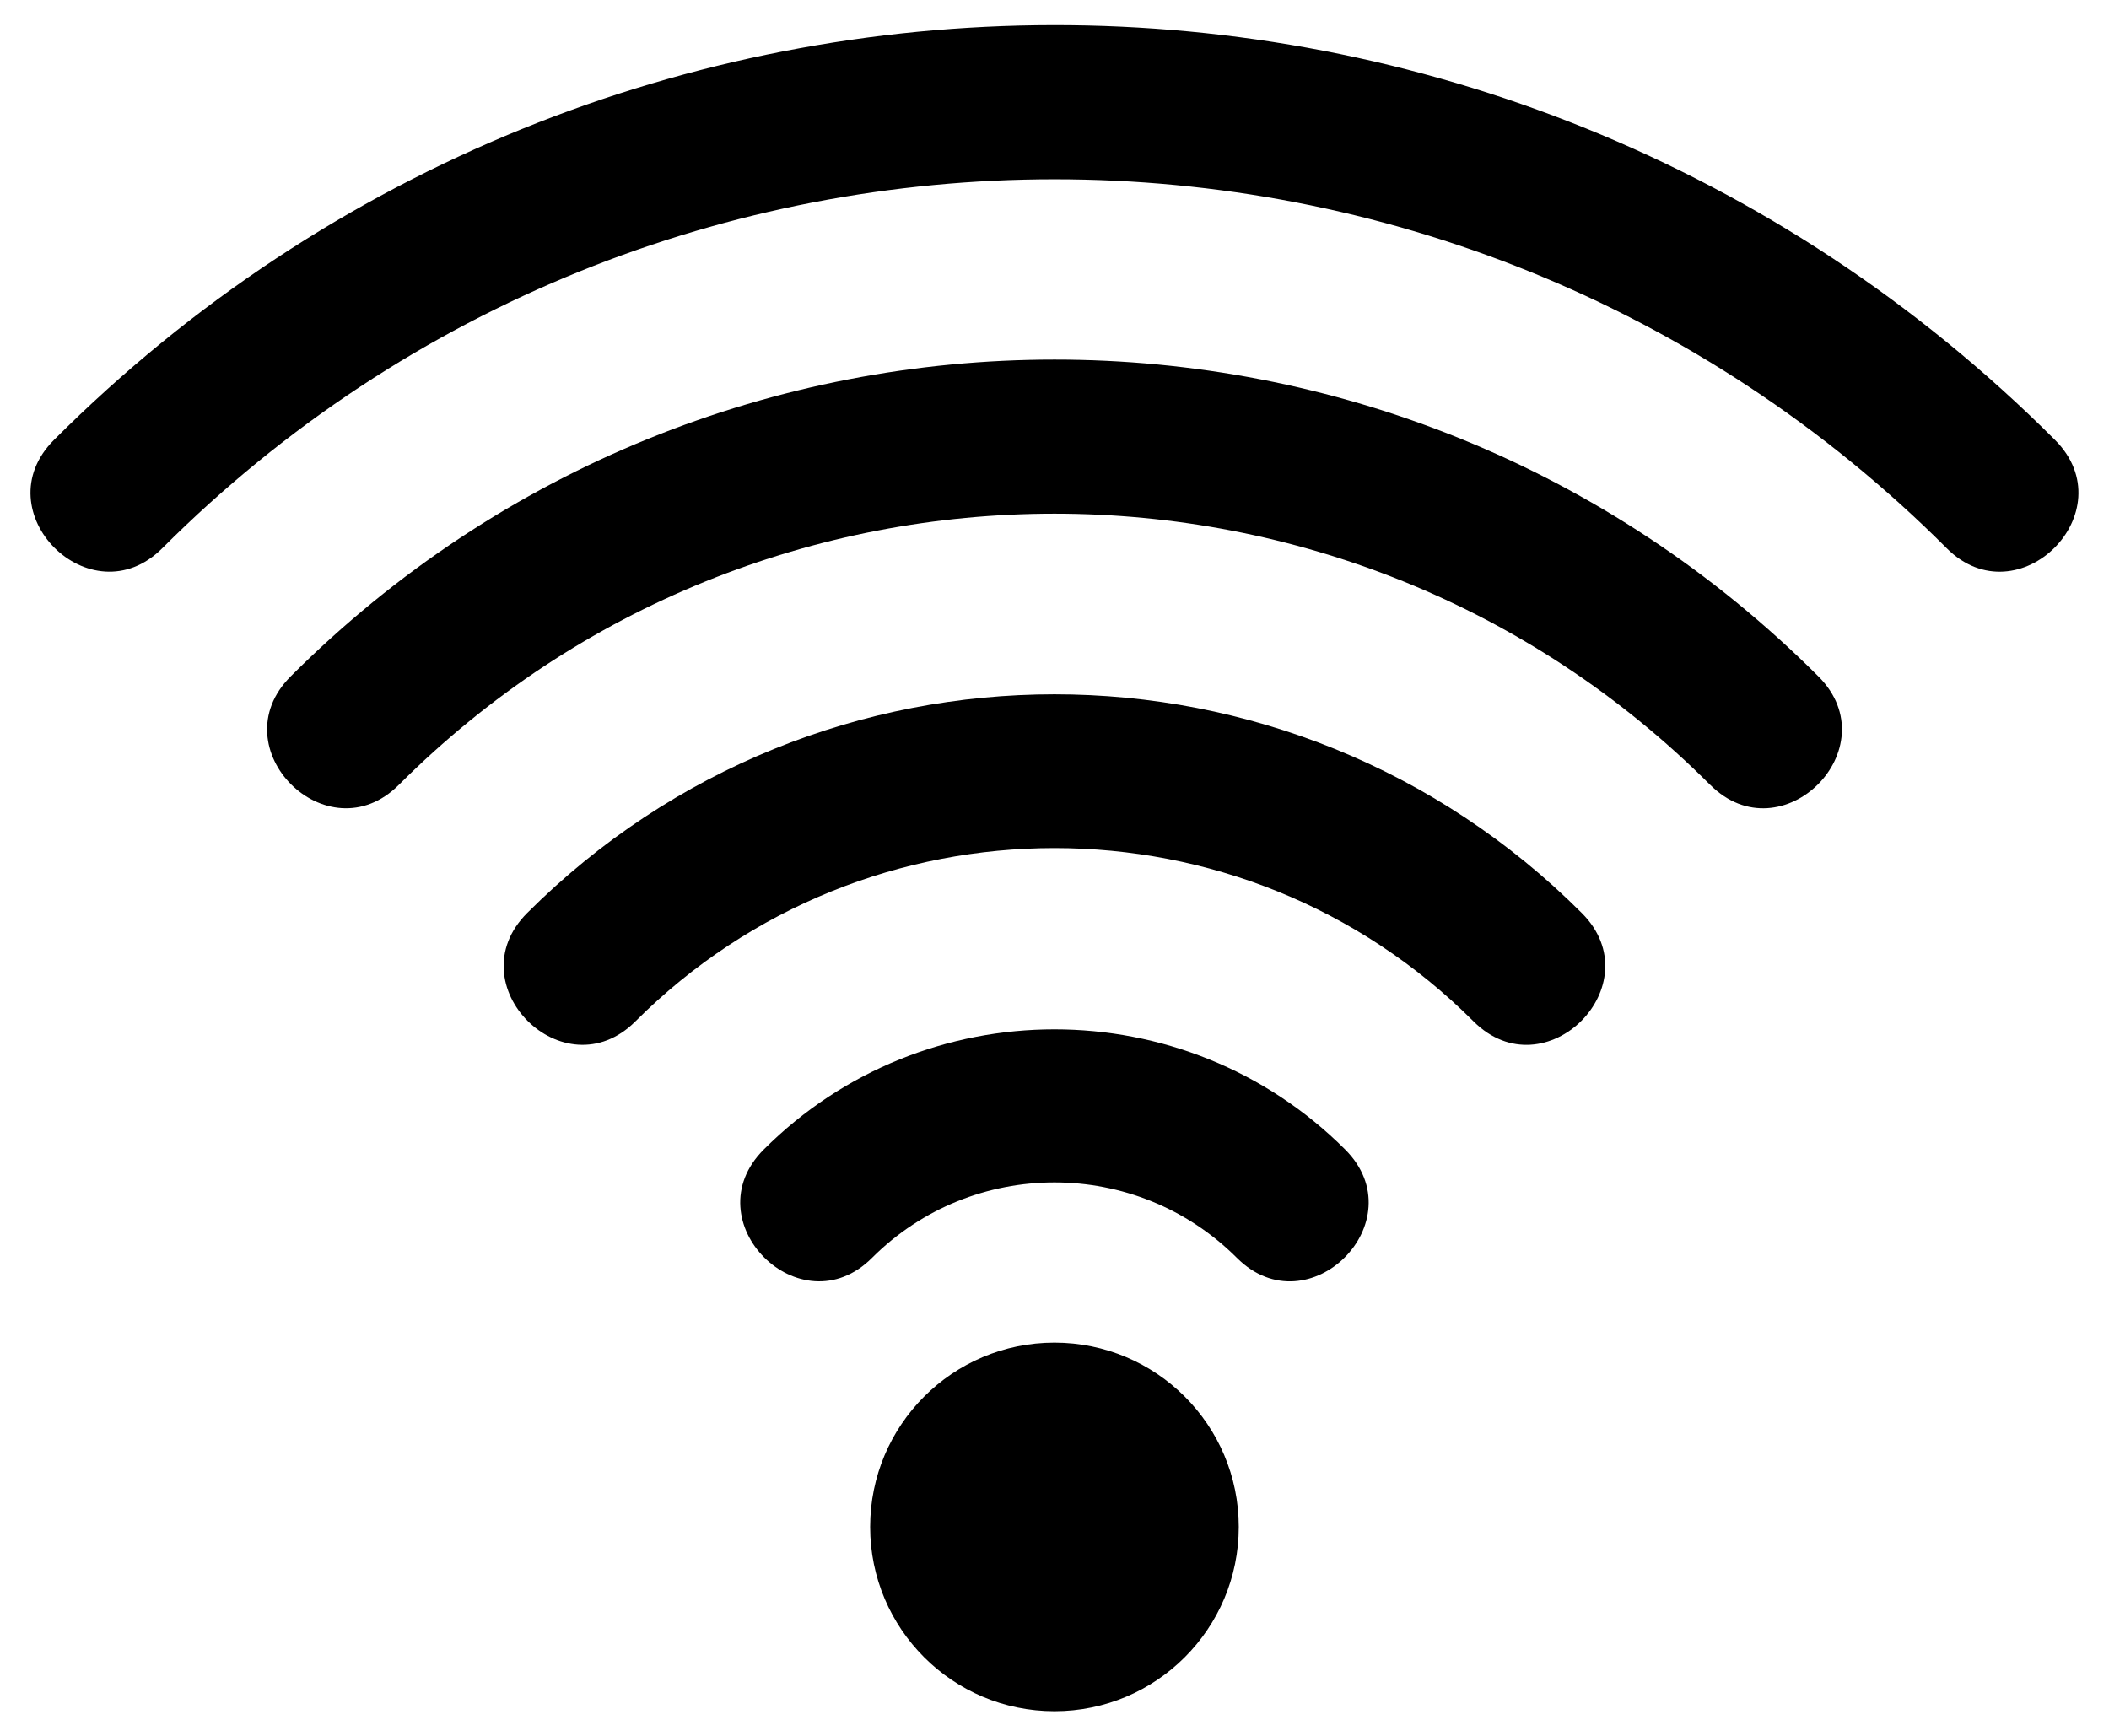 <?xml version="1.0" encoding="UTF-8"?>
<!DOCTYPE svg  PUBLIC '-//W3C//DTD SVG 1.1//EN'  'http://www.w3.org/Graphics/SVG/1.1/DTD/svg11.dtd'>
<svg enable-background="new 0 0 2001.081 1647.658" version="1.1" viewBox="0 0 2001.1 1647.7" xml:space="preserve" xmlns="http://www.w3.org/2000/svg">

	
		
			<path d="m1847.1 520.2c-466.78-466.78-1226.3-466.78-1693.1-1e-3 -67.902 67.902-170.75-34.798-102.77-102.77 523.16-523.16 1372.2-526.42 1898.6 1e-3 67.902 67.902-34.798 170.75-102.77 102.77z"/>
		
		
			<path d="m1622.6 744.68c-343-343-901.12-343-1244.1 0-67.902 67.902-170.75-34.798-102.77-102.77 400.9-400.9 1048.7-400.95 1449.7 0 67.901 67.901-34.798 170.75-102.77 102.77z"/>
		
		
			<path d="m1398.1 969.16c-219.23-219.23-575.93-219.23-795.16-1e-3 -67.902 67.902-170.75-34.798-102.77-102.77 276.73-276.73 723.93-276.77 1000.7 1e-3 67.901 67.901-34.798 170.75-102.77 102.77z"/>
		
		
			<path d="m1173.6 1193.6c-95.446-95.446-250.75-95.447-346.19-1e-3 -67.902 67.902-170.75-34.798-102.77-102.77 152.12-152.12 399.62-152.12 551.74 0 67.89 67.89-34.782 170.76-102.77 102.77z"/>
		
	
	<circle cx="1000.5" cy="1448.9" r="174.88"/>

</svg>
